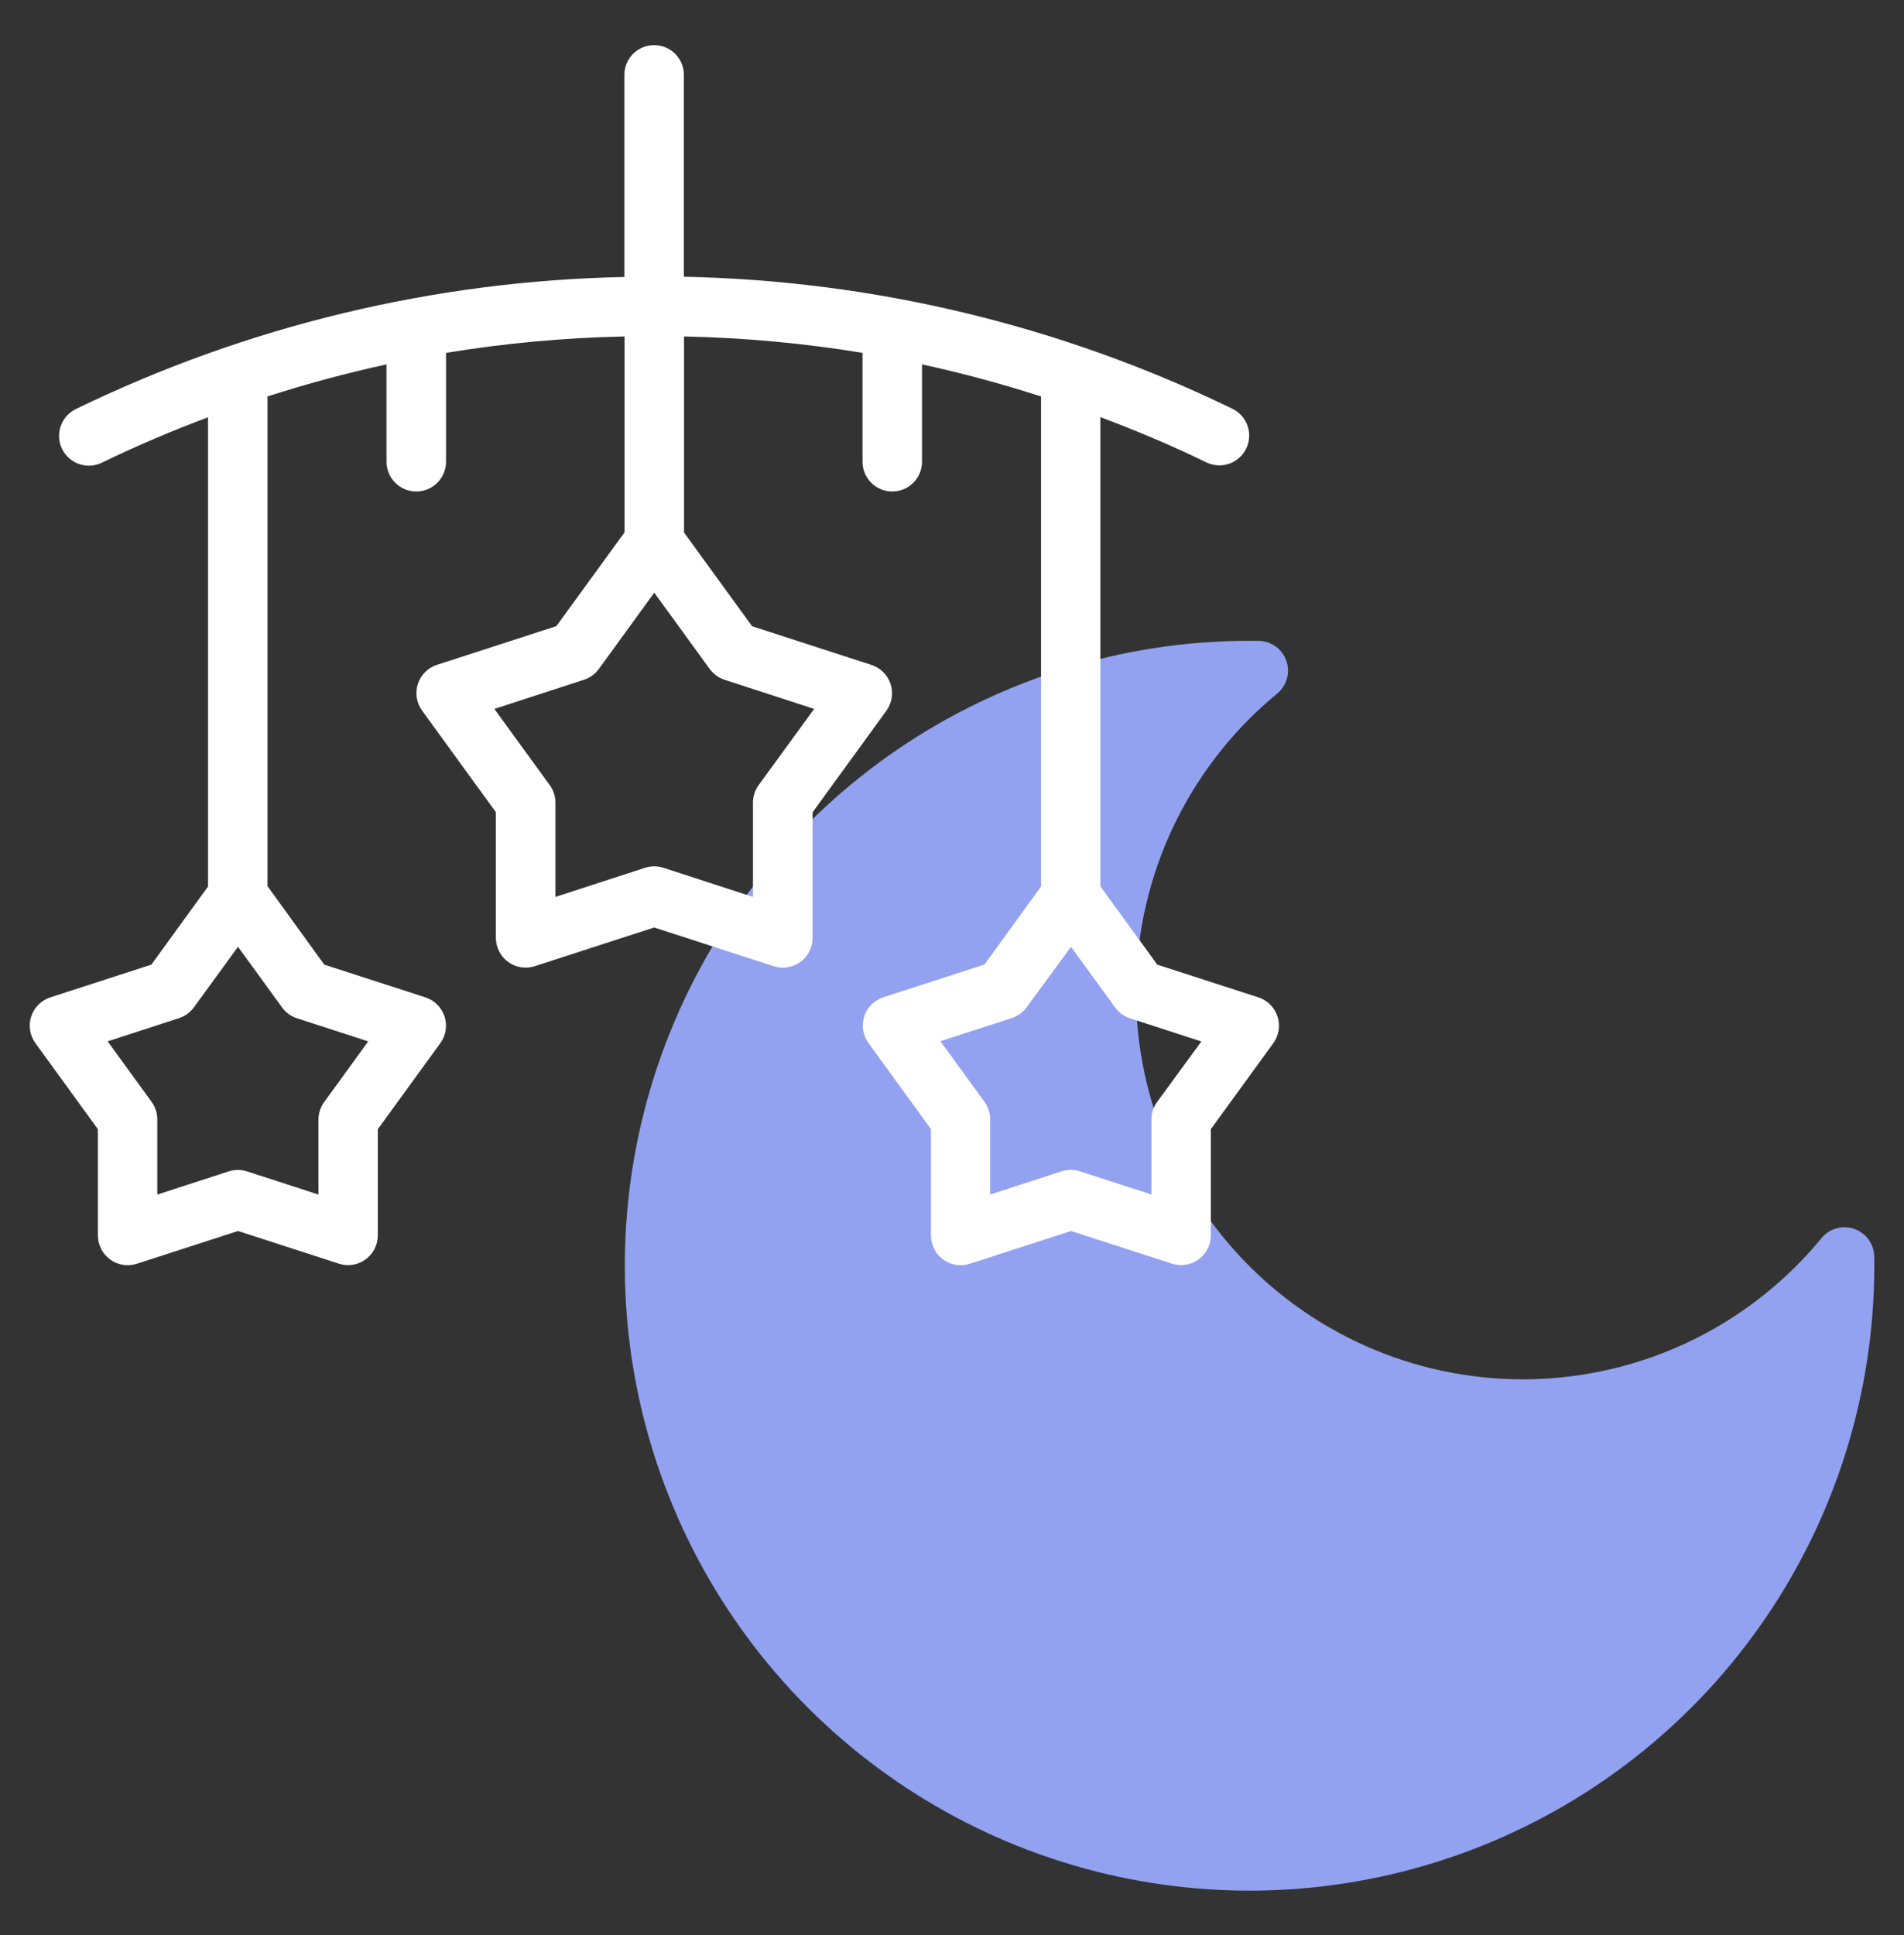 <svg width="62" height="63" viewBox="0 0 62 63" fill="none" xmlns="http://www.w3.org/2000/svg">
<rect x="0" y="0" width="62" height="63" fill="#333333" stroke="none"/>
<path d="M59.313 40.306C58.198 41.664 56.81 42.773 55.24 43.562C53.67 44.351 51.952 44.802 50.197 44.888C48.442 44.973 46.688 44.69 45.049 44.057C43.41 43.424 41.921 42.455 40.679 41.213C39.436 39.97 38.468 38.481 37.835 36.842C37.203 35.202 36.92 33.449 37.006 31.694C37.092 29.938 37.544 28.221 38.334 26.651C39.123 25.081 40.233 23.694 41.59 22.578C41.743 22.452 41.854 22.282 41.907 22.09C41.96 21.899 41.953 21.696 41.887 21.509C41.821 21.322 41.699 21.16 41.538 21.044C41.377 20.928 41.184 20.865 40.986 20.863C36.937 20.803 32.964 21.954 29.573 24.166C26.182 26.379 23.529 29.552 21.952 33.282C20.375 37.011 19.947 41.125 20.722 45.099C21.497 49.073 23.441 52.725 26.303 55.588C29.166 58.451 32.818 60.395 36.791 61.171C40.765 61.947 44.88 61.519 48.609 59.943C52.339 58.367 55.513 55.714 57.726 52.323C59.939 48.933 61.09 44.959 61.031 40.911C61.029 40.712 60.966 40.519 60.85 40.357C60.734 40.195 60.572 40.073 60.384 40.007C60.196 39.941 59.993 39.934 59.802 39.988C59.61 40.041 59.44 40.153 59.313 40.306Z" fill="#92A2F1"/>
<path d="M40.978 32.469L37.684 31.403L35.831 28.853V13.578C36.999 14.02 38.156 14.5 39.281 15.052C39.395 15.107 39.52 15.14 39.647 15.148C39.774 15.156 39.902 15.139 40.022 15.097C40.143 15.056 40.254 14.991 40.349 14.907C40.445 14.822 40.523 14.72 40.579 14.605C40.635 14.491 40.667 14.367 40.675 14.239C40.683 14.112 40.666 13.985 40.624 13.864C40.583 13.744 40.518 13.633 40.434 13.537C40.349 13.442 40.247 13.364 40.133 13.308C34.559 10.6 28.464 9.133 22.269 9.009V2.438C22.269 2.181 22.167 1.934 21.985 1.752C21.803 1.571 21.557 1.469 21.3 1.469C21.043 1.469 20.797 1.571 20.615 1.752C20.433 1.934 20.331 2.181 20.331 2.438V9.017C14.136 9.142 8.041 10.609 2.467 13.318C2.353 13.373 2.251 13.451 2.166 13.547C2.082 13.642 2.017 13.754 1.976 13.874C1.934 13.995 1.917 14.122 1.925 14.249C1.933 14.376 1.965 14.501 2.021 14.615C2.077 14.73 2.155 14.832 2.251 14.916C2.346 15.001 2.457 15.066 2.578 15.107C2.698 15.148 2.826 15.166 2.953 15.158C3.08 15.15 3.205 15.117 3.319 15.061C4.447 14.515 5.6 14.023 6.774 13.585V28.86L4.928 31.403L1.638 32.469C1.493 32.516 1.361 32.597 1.253 32.705C1.144 32.813 1.063 32.945 1.016 33.091C0.969 33.236 0.957 33.391 0.981 33.542C1.005 33.693 1.064 33.836 1.154 33.96L3.188 36.759V40.219C3.188 40.372 3.224 40.522 3.294 40.658C3.363 40.795 3.464 40.913 3.588 41.002C3.711 41.092 3.854 41.152 4.005 41.175C4.156 41.199 4.311 41.187 4.456 41.14L7.75 40.074L11.044 41.14C11.189 41.186 11.342 41.197 11.492 41.172C11.642 41.147 11.784 41.087 11.906 40.998C12.029 40.908 12.129 40.791 12.198 40.656C12.267 40.52 12.303 40.371 12.303 40.219V36.759L14.338 33.96C14.428 33.836 14.487 33.693 14.511 33.542C14.535 33.391 14.523 33.236 14.475 33.091C14.428 32.945 14.347 32.813 14.239 32.705C14.131 32.597 13.999 32.516 13.853 32.469L10.559 31.403L8.711 28.849V12.906C9.985 12.495 11.278 12.147 12.586 11.863V15.031C12.586 15.288 12.688 15.535 12.87 15.716C13.052 15.898 13.298 16 13.555 16C13.812 16 14.058 15.898 14.24 15.716C14.421 15.535 14.524 15.288 14.524 15.031V11.487C16.446 11.172 18.388 10.994 20.336 10.953V17.332L18.116 20.384L14.229 21.643C14.084 21.69 13.951 21.771 13.843 21.879C13.735 21.987 13.654 22.12 13.607 22.265C13.56 22.41 13.548 22.565 13.572 22.716C13.595 22.867 13.655 23.01 13.745 23.134L16.147 26.44V30.531C16.147 30.684 16.183 30.835 16.253 30.971C16.322 31.107 16.423 31.225 16.547 31.315C16.67 31.405 16.813 31.464 16.964 31.488C17.115 31.512 17.27 31.5 17.415 31.453L21.302 30.193L25.188 31.453C25.333 31.501 25.488 31.514 25.64 31.49C25.792 31.467 25.935 31.407 26.06 31.318C26.184 31.228 26.285 31.109 26.355 30.973C26.424 30.836 26.461 30.685 26.46 30.531V26.444L28.863 23.138C28.953 23.014 29.012 22.871 29.036 22.72C29.06 22.569 29.048 22.414 29.001 22.269C28.953 22.123 28.872 21.991 28.764 21.883C28.656 21.775 28.524 21.694 28.379 21.647L24.491 20.387L22.274 17.336V10.953C24.221 10.993 26.164 11.172 28.086 11.487V15.031C28.086 15.288 28.188 15.535 28.37 15.716C28.552 15.898 28.798 16 29.055 16C29.312 16 29.558 15.898 29.74 15.716C29.922 15.535 30.024 15.288 30.024 15.031V11.863C31.33 12.145 32.622 12.496 33.899 12.906V28.86L32.058 31.399L28.764 32.465C28.619 32.512 28.487 32.593 28.378 32.701C28.27 32.809 28.189 32.941 28.142 33.087C28.095 33.232 28.083 33.387 28.107 33.538C28.131 33.689 28.19 33.832 28.28 33.956L30.314 36.755V40.219C30.314 40.372 30.35 40.522 30.42 40.658C30.489 40.795 30.59 40.913 30.713 41.002C30.837 41.092 30.98 41.152 31.131 41.175C31.282 41.199 31.437 41.187 31.582 41.14L34.876 40.074L38.17 41.14C38.315 41.185 38.468 41.196 38.618 41.171C38.767 41.147 38.909 41.087 39.032 40.997C39.154 40.908 39.254 40.791 39.323 40.655C39.392 40.52 39.428 40.37 39.428 40.219V36.759L41.463 33.96C41.553 33.836 41.612 33.693 41.636 33.542C41.66 33.391 41.648 33.236 41.6 33.091C41.553 32.945 41.472 32.813 41.364 32.705C41.256 32.597 41.124 32.516 40.978 32.469ZM9.665 33.147L11.99 33.901L10.556 35.877C10.435 36.042 10.37 36.242 10.37 36.446V38.888L8.046 38.133C7.851 38.07 7.641 38.07 7.447 38.133L5.122 38.888V36.441C5.122 36.236 5.057 36.037 4.937 35.871L3.505 33.9L5.83 33.145C6.025 33.082 6.194 32.959 6.314 32.793L7.75 30.822L9.186 32.797C9.305 32.961 9.472 33.084 9.665 33.147ZM23.593 22.129L26.511 23.078L24.703 25.56C24.583 25.725 24.519 25.925 24.519 26.129V29.198L21.603 28.25C21.409 28.187 21.199 28.187 21.005 28.25L18.087 29.198V26.129C18.087 25.925 18.022 25.725 17.902 25.56L16.098 23.078L19.016 22.129C19.21 22.066 19.38 21.943 19.5 21.778L21.305 19.294L23.109 21.777C23.229 21.942 23.398 22.066 23.593 22.129ZM37.678 35.875C37.557 36.04 37.493 36.24 37.493 36.444V38.886L35.168 38.131C34.973 38.068 34.764 38.068 34.569 38.131L32.244 38.886V36.441C32.244 36.236 32.179 36.037 32.059 35.871L30.623 33.896L32.948 33.141C33.143 33.078 33.312 32.955 33.433 32.789L34.875 30.822L36.311 32.797C36.431 32.963 36.601 33.086 36.795 33.149L39.12 33.904L37.678 35.875Z" fill="white"/>
</svg>
